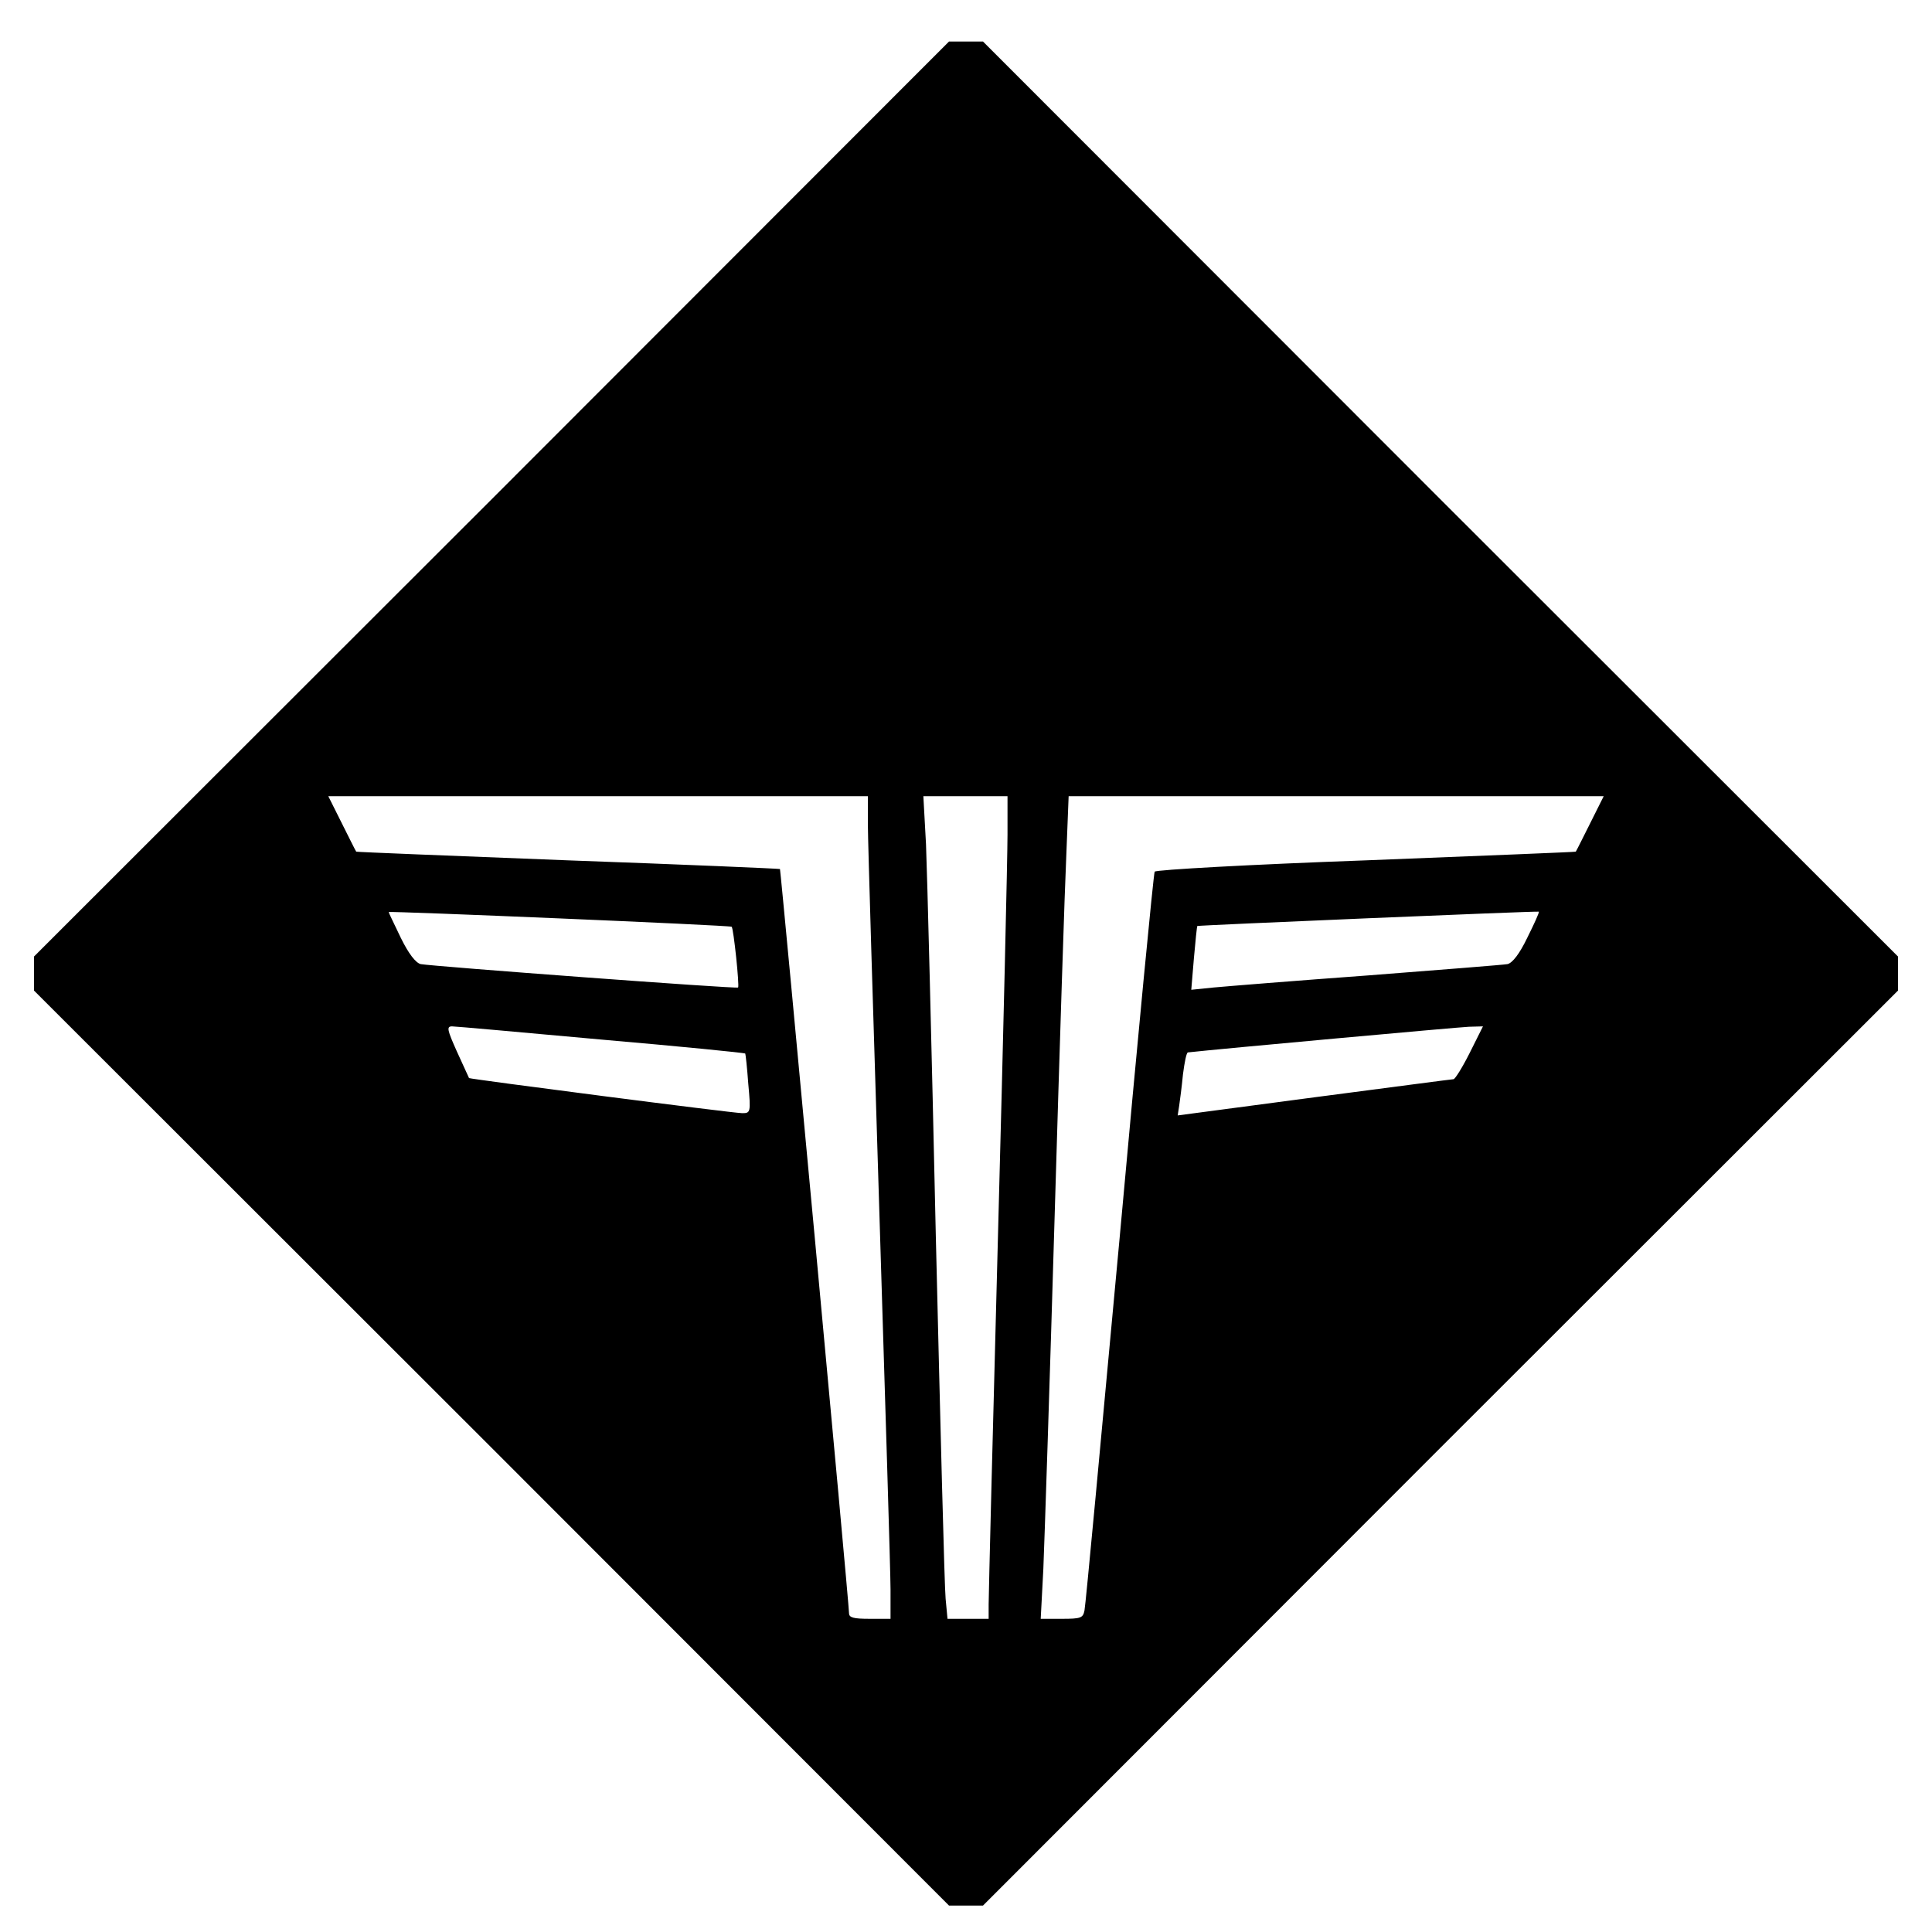 <?xml version="1.0" standalone="no"?>
<!DOCTYPE svg PUBLIC "-//W3C//DTD SVG 20010904//EN"
 "http://www.w3.org/TR/2001/REC-SVG-20010904/DTD/svg10.dtd">
<svg version="1.0" xmlns="http://www.w3.org/2000/svg"
 width="512pt" height="512pt" viewBox="0 0 512 512"
 preserveAspectRatio="xMidYMid meet">
<g transform="translate(0,512) scale(0.1,-0.1)"
fill="#000000" stroke="none">
<path d="M1303 3797 l-1213 -1212 0 -45 0 -45 1213 -1212 1212 -1213 45 0 45
0 1212 1213 1213 1212 0 45 0 45 -1213 1212 -1212 1213 -45 0 -45 0 -1212
-1213z m997 -864 c0 -43 14 -499 30 -1013 16 -514 30 -970 30 -1012 l0 -78
-55 0 c-43 0 -55 3 -55 15 0 27 -181 1969 -183 1972 -2 1 -255 12 -562 23
-308 12 -560 22 -561 23 -1 1 -18 35 -38 75 l-36 72 715 0 715 0 0 -77z m370
-25 c0 -57 -11 -530 -25 -1053 -14 -522 -25 -967 -25 -987 l0 -38 -54 0 -55 0
-5 53 c-3 28 -14 462 -26 962 -11 501 -23 967 -26 1038 l-7 127 112 0 111 0 0
-102z m1544 30 c-20 -40 -37 -74 -38 -75 -1 -1 -251 -11 -556 -23 -305 -11
-557 -25 -560 -30 -3 -5 -45 -442 -93 -972 -49 -530 -90 -973 -93 -986 -4 -20
-10 -22 -60 -22 l-56 0 7 133 c3 72 17 494 30 937 13 443 27 874 31 958 l6
152 709 0 709 0 -36 -72z m-2275 -274 c5 -4 21 -157 17 -161 -4 -4 -808 56
-841 62 -13 3 -32 27 -53 70 -17 36 -32 66 -32 68 0 3 904 -35 909 -39z m2109
-28 c-21 -44 -40 -68 -53 -71 -11 -2 -177 -15 -370 -30 -192 -14 -377 -29
-409 -32 l-59 -6 7 84 c4 46 8 84 9 85 3 2 901 40 905 38 2 -1 -12 -32 -30
-68z m-2454 -271 c208 -18 379 -35 381 -37 1 -2 5 -38 8 -80 7 -76 6 -78 -16
-78 -24 0 -720 90 -724 93 -1 2 -15 33 -32 70 -26 58 -28 67 -13 67 9 0 187
-16 396 -35z m2301 -35 c-19 -38 -39 -70 -43 -70 -4 0 -170 -22 -369 -48
l-362 -48 4 26 c2 14 7 51 10 83 4 31 9 57 13 58 80 9 718 67 745 68 l37 1
-35 -70z"/>
</g>
</svg>
